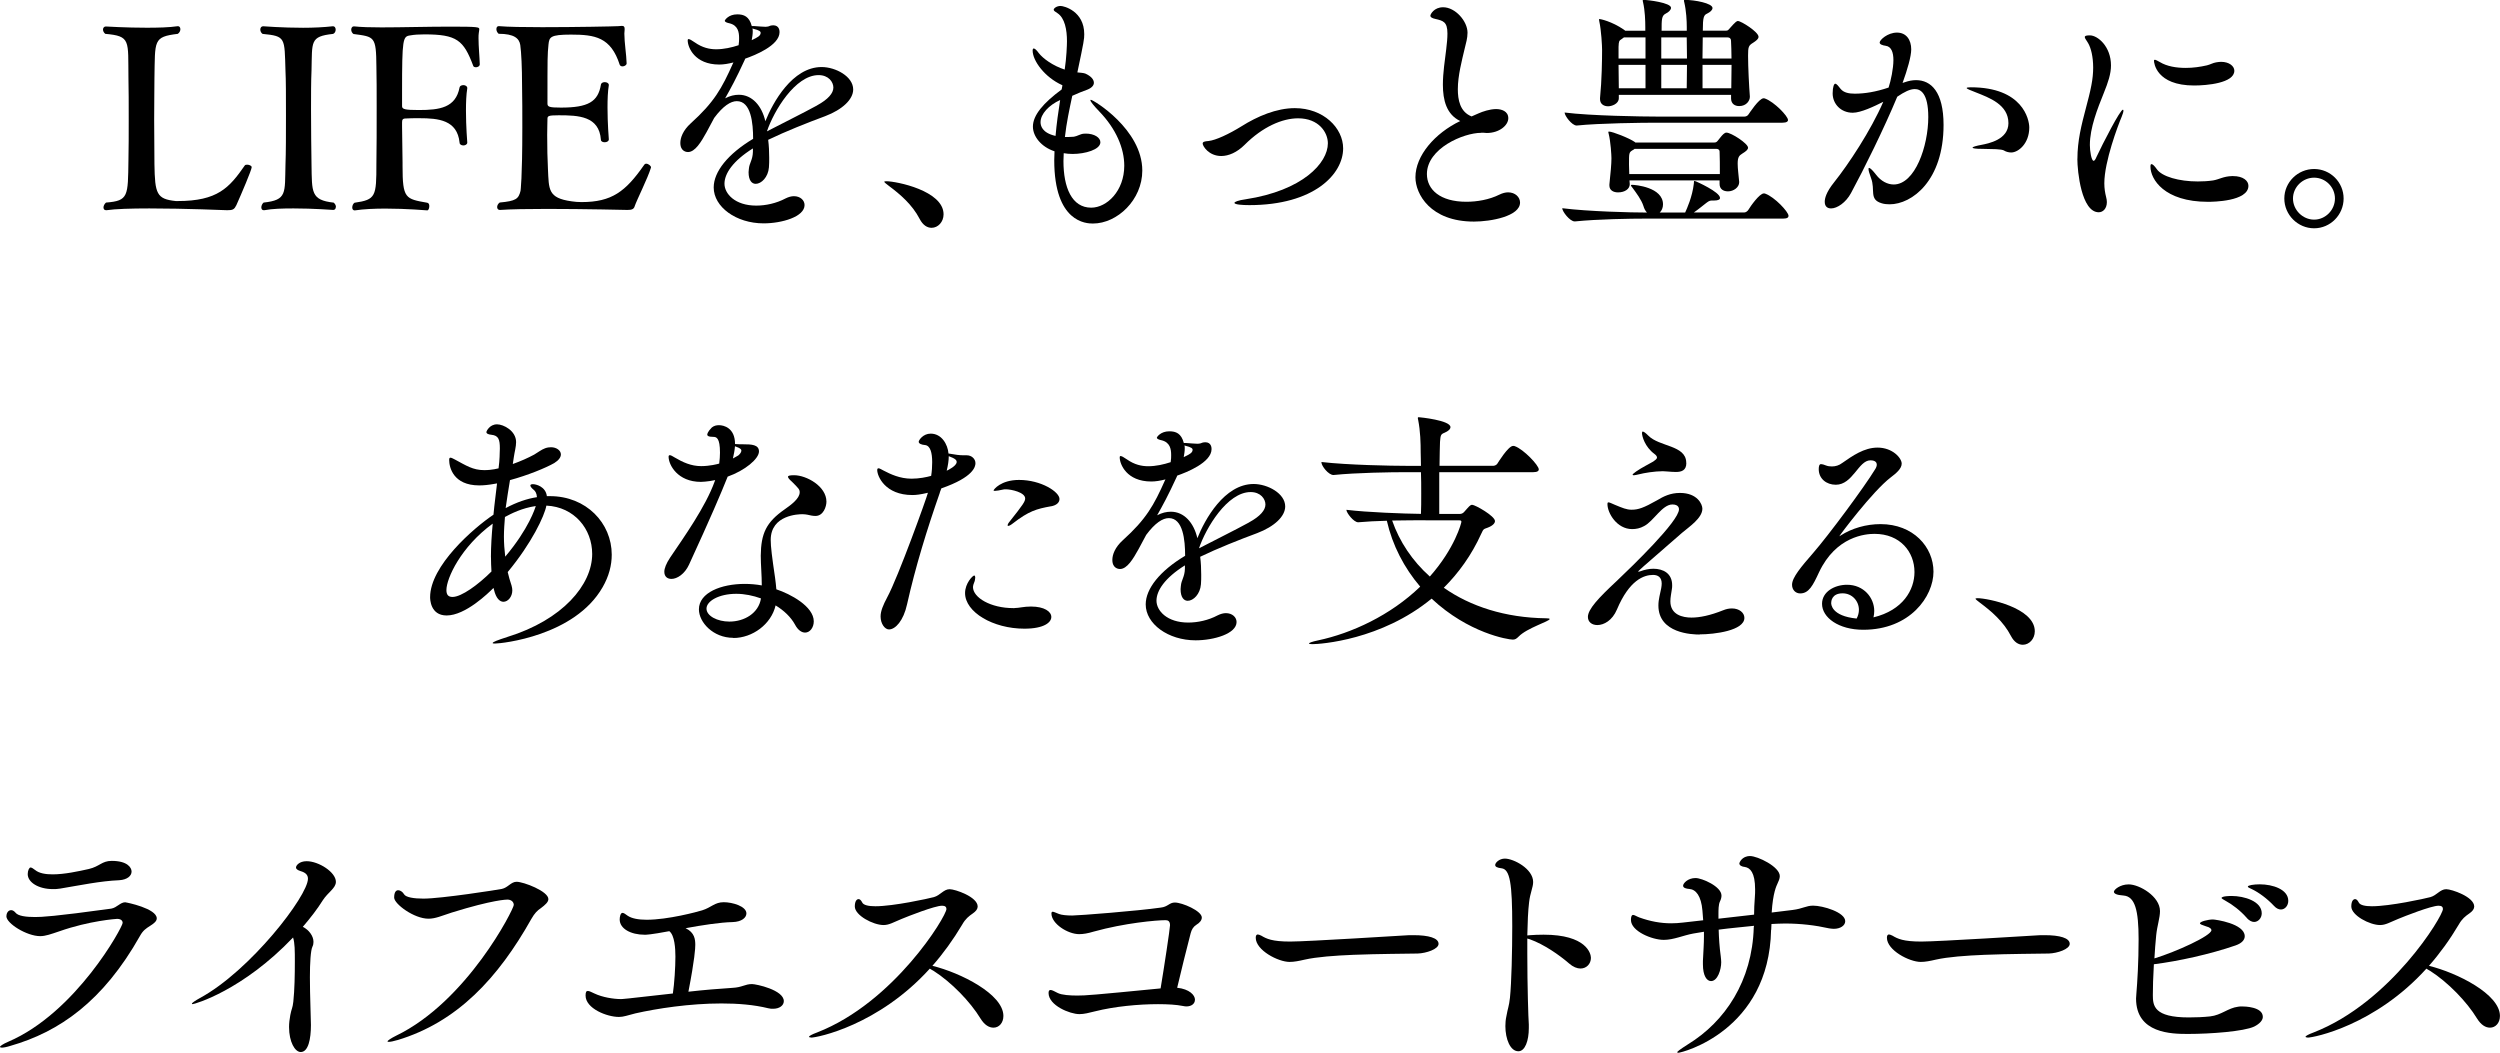 <?xml version="1.0" encoding="UTF-8"?>
<svg id="_レイヤー_2" data-name="レイヤー 2" xmlns="http://www.w3.org/2000/svg" width="461.68" height="194.42" viewBox="0 0 461.68 194.42">
  <g id="obj">
    <g>
      <path d="M43.59,37.97c-.33.75-.7.85-1.64.85-.05,0-7.8-.33-14.38-.33-3.34,0-6.3.09-7.9.33h-.09c-.33,0-.47-.24-.47-.52s.19-.66.47-.89c4.18-.33,4.04-1.17,4.14-7.85.05-2.11.05-4.84.05-7.57s0-5.5-.05-7.61c-.09-6.91.47-7.71-4.28-8.13-.28-.23-.42-.52-.42-.8s.19-.56.52-.56c0,0,3.76.23,7.57.23,2.07,0,4.14-.05,5.69-.28h.09c.24,0,.42.23.42.56,0,.28-.14.61-.47.85-4.61.56-4.18,1.22-4.32,8.18,0,1.79-.05,4.7-.05,7.71s.05,6.06.05,8.18c.09,5.45.38,6.44,3.95,6.81h.33c7.38,0,9.54-2.44,12.41-6.58.05-.09.23-.14.42-.14.38,0,.85.19.85.47,0,.47-1.88,4.89-2.87,7.1Z"/>
      <path d="M62.02,38.21c0,.33-.19.56-.47.56-.05,0-3.67-.28-7.33-.28-1.97,0-3.95.05-5.4.33h-.14c-.28,0-.42-.24-.42-.52s.14-.66.42-.89c4.37-.47,3.9-1.74,4.04-6.96.09-2.26.09-5.78.09-9.16s0-6.58-.09-8.22c-.19-6.11.09-6.39-4.23-6.81-.28-.19-.42-.52-.42-.8,0-.33.19-.61.52-.61,0,0,3.57.28,7.38.28,1.88,0,3.85-.09,5.5-.28h.05c.28,0,.47.28.47.61s-.14.66-.47.8c-4.32.47-3.85,1.41-3.99,6.72-.09,2.07-.09,4.65-.09,7.28,0,3.62.05,7.38.09,10.2.09,5.03-.14,6.49,4.09,6.96.28.23.42.52.42.8Z"/>
      <path d="M87.82,12.41c-.19,0-.38-.09-.42-.23-1.79-4.79-3.05-5.83-9.02-5.83-.99,0-1.88.05-2.63.19-1.36.19-1.5.56-1.5,10.39v2.68c0,.56.52.71,3.1.71,3.85,0,6.81-.42,7.52-4.18.05-.28.38-.42.71-.42s.71.19.71.52v.09c-.19,1.13-.24,2.63-.24,4.09,0,2.96.24,5.87.24,5.87v.05c0,.33-.38.52-.71.52-.38,0-.71-.19-.71-.52-.42-4.18-3.9-4.51-7.43-4.51-.94,0-1.83,0-2.49.05-.61,0-.7.24-.7.75v.71c0,1.88.09,4.93.09,6.67v.66c0,6.02.52,6.06,4.56,6.77.28.05.38.33.38.61,0,.38-.14.8-.38.8-.05,0-3.81-.33-7.75-.33-1.97,0-3.99.09-5.59.33h-.09c-.28,0-.42-.24-.42-.52,0-.33.14-.71.42-.89,3.95-.56,4.04-1.17,4.04-7.19.05-2.68.05-6.72.05-10.53,0-2.82,0-5.5-.05-7.47-.05-5.55-.33-5.45-4.23-5.97-.28-.19-.42-.52-.42-.8,0-.33.19-.61.47-.61h.05c1.27.14,3.05.19,5.08.19,3.76,0,8.51-.14,12.69-.14,5.17,0,5.36.09,5.36.47,0,.19-.05.38-.09.7-.05.28-.05.61-.05.99,0,1.5.19,3.38.23,4.79,0,.38-.42.56-.75.56Z"/>
      <path d="M117.19,38.16c-.19.47-.52.61-1.32.61,0,0-7.9-.19-14.85-.19-3.48,0-6.72.05-8.65.19h-.09c-.28,0-.47-.23-.47-.52s.14-.61.47-.85c3.01-.28,3.48-.66,3.85-2.16,0-.05.33-2.16.33-11.7,0-2.63,0-5.26-.05-7.8,0-3.24-.14-6.11-.33-7.43-.19-1.22-1.13-2.07-3.99-2.07-.28-.23-.42-.56-.42-.85,0-.33.14-.56.42-.56h.09c1.55.14,4.56.19,7.94.19,6.11,0,13.3-.14,14.05-.19.23,0,.47-.05.66-.05.33,0,.52.09.52.52v.19c0,.24-.05.47-.05.71,0,1.65.38,3.9.42,5.5,0,.33-.42.56-.75.56-.23,0-.42-.09-.52-.28-1.64-5.12-4.56-5.59-9.02-5.59-3.85,0-3.99.47-4.14,1.83-.19,2.02-.19,2.07-.19,10.9,0,.61.33.75,2.49.75,5.03,0,6.86-1.08,7.38-4.23.05-.33.38-.47.71-.47.38,0,.75.19.75.52v.05c-.19,1.13-.24,2.63-.24,4.09,0,2.96.24,5.87.24,5.87v.05c0,.33-.38.52-.75.52s-.71-.14-.71-.47c-.33-4.37-4.14-4.51-7.8-4.51-1.97,0-2.07.14-2.07.71,0,.61-.05,1.69-.05,2.91,0,2.16.05,4.79.14,6.3.19,3.76-.05,5.36,4.37,5.97.56.09,1.18.14,1.83.14,5.59,0,8.13-1.93,11.56-6.86.09-.14.24-.23.38-.23.42,0,.89.42.89.66v.05c-.61,2.02-2.58,5.87-3.05,7.24Z"/>
      <path d="M139.05,27.4c-3.76,2.35-5.26,4.7-5.26,6.53s1.93,4.04,5.87,4.04c1.74,0,3.71-.42,5.4-1.32.56-.28,1.08-.42,1.55-.42,1.18,0,1.97.75,1.97,1.64,0,2.16-4.18,3.38-7.57,3.38-5.08,0-9.21-3.05-9.21-6.63,0-2.91,2.63-6.2,7.28-8.98,0-2.91-.38-6.96-3.01-6.96-1.13,0-2.54.89-4.18,3.1l-1.41,2.63c-.99,1.79-2.11,3.67-3.43,3.67-.19,0-1.41-.05-1.41-1.69,0-.94.47-2.3,1.93-3.62,4.32-3.9,5.73-6.44,7.8-11.09l.09-.19-.05.05c-.94.24-1.79.38-2.58.38-4.56,0-5.83-3.2-5.83-4.46,0-.19.05-.24.14-.24.23,0,.56.19,1.17.61,1.41.99,2.73,1.27,3.95,1.27,1.41,0,2.87-.33,4.14-.75.09-.52.09-.99.09-1.32,0-1.08-.19-2.35-1.79-2.73-.42-.09-.85-.23-.85-.47,0-.14.7-1.18,2.3-1.18,1.22,0,2.21.38,2.68,2.16h.38c.89.05,1.6.14,2.16.14.23,0,.42-.05.61-.09.28-.14.56-.19.8-.19,1.18,0,1.18,1.08,1.18,1.27,0,2.49-4.7,4.32-6.34,4.89l-.09.23c-1.6,3.48-2.58,5.26-3.62,7.1.89-.47,1.74-.66,2.54-.66,2.44,0,4.23,2.02,4.89,4.89,1.36-3.43,4.98-10.01,10.39-10.01,2.58,0,5.83,1.74,5.83,4.14,0,1.83-1.97,3.71-5.17,4.93-3.29,1.22-7.33,2.82-10.53,4.37.14,1.08.19,2.21.19,3.34,0,.56,0,1.18-.05,1.74-.14,1.83-1.41,3.05-2.44,3.05-.71,0-1.32-.61-1.32-2.16,0-.14.05-.38.05-.56.09-1.17.71-1.64.75-3.2v-.66ZM138.96,5.26c.05.19.05.38.05.56,0,.52-.09,1.03-.19,1.6,1.08-.52,1.65-.8,1.65-1.36,0-.23-.19-.47-1.36-.75l-.14-.05ZM150.89,19.46c2.07-1.13,3.01-2.26,3.01-3.29s-.89-2.3-2.73-2.3c-4.32,0-8.27,6.63-9.54,10.39,2.87-1.5,6.53-3.29,9.26-4.79Z"/>
      <path d="M169.83,40.42c-1.36-2.63-3.62-4.56-5.64-6.06-.47-.38-.89-.66-.89-.8,0-.05.14-.09.38-.09,1.83,0,10.57,1.74,10.57,6.11,0,1.41-1.03,2.49-2.21,2.49-.8,0-1.6-.47-2.21-1.65Z"/>
      <path d="M200.48,24.67c1.64,0,2.73.75,2.73,1.6,0,1.36-2.82,2.16-5.12,2.16-.61,0-1.13-.05-1.65-.14,0,.47-.05.99-.05,1.46,0,4.89,1.55,8.6,5.12,8.6,2.91,0,6.11-3.1,6.11-7.75,0-3.2-1.5-6.81-4.65-10.06-.99-1.03-1.6-1.79-1.6-2.02,0-.05,0-.09.09-.09.42,0,9.49,5.45,9.49,13.07,0,5.4-4.61,9.78-9.12,9.78-1.18,0-7.14-.14-7.14-11.7,0-.52.05-1.08.05-1.64-2.44-.8-3.99-2.73-3.99-4.56,0-2.11,1.93-4.37,5.31-6.86l.14-.75-.05-.05c-3.24-1.46-5.45-4.51-5.45-6.39,0-.24.09-.38.19-.38.24,0,.56.33.94.85.8,1.03,2.63,2.35,4.79,3.05.33-2.11.42-4.56.42-5.22,0-2.11-.38-4.32-1.79-5.22-.38-.24-.66-.42-.66-.61,0-.28.56-.7,1.27-.7.61,0,4.37.94,4.37,5.22,0,.89-.05,1.27-1.27,7.05.47.05,1.18.09,1.5.23,1.03.47,1.55,1.08,1.55,1.69,0,.47-.38.94-1.22,1.27-.89.33-1.64.61-2.77,1.13-.52,2.44-1.08,5.03-1.36,7.61.52,0,1.08,0,1.65-.05.61-.09,1.22-.52,1.83-.56h.33ZM195.78,18.47c-2.07.94-3.62,2.58-3.62,4.09,0,.61.24,1.97,2.77,2.54.19-2.26.52-4.51.85-6.63Z"/>
      <path d="M230.7,37.88c-1.22,0-2.73-.09-2.73-.42,0-.19.7-.47,2.07-.66,10.48-1.6,15.18-6.67,15.18-10.34,0-1.97-1.64-4.61-5.5-4.61-2.91,0-6.53,1.55-9.87,4.89-1.41,1.41-2.96,2.07-4.32,2.07-2.3,0-3.43-1.83-3.43-2.3,0-.33.38-.42,1.08-.47,1.32-.14,3.76-1.27,6.11-2.73,2.91-1.83,6.44-3.34,9.82-3.34,5.31,0,8.93,3.67,8.93,7.43,0,4.75-5.36,10.48-17.34,10.48Z"/>
      <path d="M273.52,24.53c-3.24,0-10.01,2.87-10.01,7.61,0,2.87,2.44,5.12,7.28,5.12,1.97,0,4.23-.38,6.11-1.32.56-.28,1.13-.42,1.6-.42,1.32,0,2.21.89,2.21,1.88,0,2.54-5.4,3.52-8.51,3.52-8.08,0-10.81-5.12-10.81-8.18,0-3.99,3.57-8.13,8.27-10.39-2.54-1.22-3.2-3.85-3.2-6.72,0-2.21.38-4.56.61-6.49.14-1.13.23-2.11.23-2.96,0-2.16-.8-2.35-2.21-2.68-.66-.14-.94-.33-.94-.61,0-.24.66-1.55,2.35-1.55,2.26,0,4.51,2.58,4.51,4.7,0,.99-.28,1.93-.52,2.91-.52,2.21-1.27,5.03-1.27,7.52,0,1.93.38,4.18,2.54,5.03.94-.38,1.55-.75,2.73-1.08.52-.14,1.18-.28,1.79-.28.99,0,2.26.38,2.26,1.69s-1.65,2.73-3.99,2.73c-.19,0-.42-.05-.61-.05h-.42Z"/>
      <path d="M330.29,39.85c0,.28-.19.52-.99.52h-25.43c-2.63,0-8.79.09-13.02.52h-.05c-.89,0-2.3-1.83-2.3-2.44,4.84.61,12.78.8,15.51.8h.14c-.28-.28-.52-.71-.66-1.22-.38-1.17-1.32-2.4-1.97-3.29-.23-.28-.33-.42-.33-.52,0-.05.05-.09.19-.09.56,0,5.73.42,5.73,3.62,0,.61-.24,1.17-.61,1.5h4.7c.33-.71,1.32-2.91,1.6-5.31.05-.38,0-.52.09-.52s.19.05.33.09c0,0,4.42,1.93,4.42,3.05,0,.28-.33.47-1.08.47h-.47c-.42,0-.7.23-1.13.56-.38.28-1.32,1.08-2.16,1.65h9.31c.28,0,.61-.24.75-.47.42-.7,2.07-3.05,2.87-3.05.09,0,.19,0,.28.05,1.69.61,4.28,3.34,4.28,4.09ZM330.2,22.14c0,.28-.24.52-1.03.52h-23.26c-2.58,0-10.53.09-14.71.52h-.05c-.85,0-2.21-1.79-2.21-2.4,4.79.61,14.48.75,17.15.75h16.07c.33,0,.61-.19.75-.42.14-.19,1.93-2.96,2.77-2.96.09,0,.19,0,.28.05,1.69.61,4.23,3.24,4.23,3.95ZM324.75,6.81c0,.38-.42.71-.99,1.08-.85.52-.94.75-.94,2.4,0,2.11.19,5.78.33,7.52v.09c0,.66-.61,1.69-1.97,1.69-.8,0-1.5-.42-1.5-1.41v-.66h-20.73v.61c0,1.08-1.36,1.5-1.97,1.5-.8,0-1.5-.42-1.5-1.32v-.19c.33-3.29.38-7.14.38-8.93,0-.66-.14-3.57-.52-5.26,0-.14-.05-.19-.05-.28s.05-.14.09-.14c.14,0,2.26.42,4.51,1.97l.24.19h3.71v-.66c0-1.13-.05-3.01-.42-4.61-.05-.14-.05-.23-.05-.33s.05-.09.14-.09c.8,0,5.08.52,5.08,1.46,0,.38-.42.8-.99,1.08-.75.38-.75,1.08-.75,3.15h4.65v-.66c0-1.13-.09-3.01-.47-4.61-.05-.14-.05-.23-.05-.28,0-.14.05-.14.19-.14,1.74,0,5.08.61,5.08,1.5,0,.38-.42.75-.99,1.03-.61.28-.8.61-.8,3.15h4.28c.24,0,.38-.05.56-.28,1.27-1.46,1.46-1.5,1.64-1.5.61,0,3.81,2.02,3.81,2.91ZM322.82,27.26c0,.38-.42.71-1.03,1.08-.61.38-.89.66-.89,1.88,0,.99.19,2.21.28,3.38v.05c0,.94-1.03,1.69-2.07,1.69-.85,0-1.55-.42-1.55-1.36v-.66h-16.64c0,.24.05.47.05.66v.05c0,.85-.89,1.5-2.16,1.5-.85,0-1.6-.38-1.6-1.27v-.19c.23-2.16.38-3.81.38-4.84,0-.56-.14-3.05-.52-4.56-.05-.14-.05-.19-.05-.28s.05-.09.14-.09c.61,0,3.67,1.18,4.75,1.93l.09.09h14.57c.23,0,.42-.05.61-.28.33-.38.75-.99,1.08-1.27.19-.14.33-.28.56-.28.89,0,3.99,2.02,3.99,2.77ZM303.88,6.91h-3.99l-.38.28c-.52.33-.56.38-.61,1.46v2.16h4.98v-3.9ZM303.88,11.98h-4.98c0,1.41.05,3.01.05,4.32h4.93v-4.32ZM317.56,28.01c0-.38-.28-.52-.61-.52h-15.09c-.09.09-.24.19-.42.28-.61.38-.61.52-.61,2.58,0,.56.05,1.18.05,1.79h16.73c0-1.5,0-3.01-.05-4.14ZM311.49,6.91h-4.7v3.9h4.75c0-1.36-.05-2.73-.05-3.9ZM306.79,11.98v4.32h4.7c0-1.13.05-2.68.05-4.32h-4.75ZM319.67,7.52c0-.38-.24-.61-.61-.61h-4.61c0,1.17-.05,2.58-.05,3.9h5.36c0-1.22-.05-2.4-.09-3.29ZM314.41,11.98v4.32h5.31c0-1.36.05-2.87.05-4.32h-5.36Z"/>
      <path d="M351.77,15.18c.7-.24,1.36-.38,2.07-.38,2.77,0,5.08,2.16,5.08,8.27,0,10.29-5.83,14.66-9.96,14.66-.52,0-1.03-.05-1.46-.19-2.4-.71-1.13-2.44-1.97-4.65-.33-.89-.47-1.41-.47-1.69,0-.14.05-.19.09-.19.24,0,.7.47,1.32,1.27.89,1.17,2.11,1.79,3.24,1.79,3.95,0,6.39-7.1,6.39-12.45,0-4.46-1.46-5.17-2.49-5.17-.89,0-1.93.52-3.24,1.41-2.4,5.78-6.2,13.49-8.55,17.81-.94,1.74-2.54,2.82-3.67,2.82-.7,0-1.17-.38-1.17-1.22,0-.61.23-1.74,1.74-3.62,2.63-3.29,6.77-9.54,9.07-14.85-1.69.85-4.14,2.02-5.64,2.02-2.21,0-3.71-1.65-3.71-3.57,0-1.27.28-1.79.47-1.79.28,0,.61.47,1.03.99.56.66,1.5.85,2.58.85,1.83,0,3.9-.33,6.25-1.13.42-1.27.89-3.52.89-5.08,0-1.41-.38-2.49-1.41-2.63-.66-.09-1.13-.28-1.13-.61,0-.47,1.46-1.83,3.2-1.83s2.63,1.36,2.63,3.1c0,1.32-.75,3.85-1.55,6.06l-.05.14.42-.14ZM370.15,27.82c-.56-.33-2.21-.28-4.04-.33-1.32,0-1.83-.09-1.83-.23s.66-.33,1.69-.52c1.18-.23,4.93-.94,4.93-3.99,0-3.43-3.52-4.7-6.02-5.69-.99-.38-1.69-.66-1.69-.8,0-.09.24-.14.75-.14,9.59,0,10.81,5.92,10.81,7.43,0,2.96-2.02,4.61-3.34,4.61-.47,0-.94-.14-1.27-.33Z"/>
      <path d="M383.64,29.33c0-1.65.19-3.24.47-4.75.61-3.2,1.6-6.11,2.11-8.84.23-1.18.33-2.26.33-3.24,0-2.07-.42-3.62-.89-4.46-.28-.52-.66-.94-.66-1.18s.24-.33.94-.33c1.46,0,3.9,2.07,3.9,5.55,0,1.55-.52,3.1-1.32,5.08-1.17,2.91-2.58,6.44-2.58,9.63,0,1.08.28,2.91.7,2.91.14,0,.33-.23.52-.71,1.17-2.49,4.37-8.74,4.89-8.74.05,0,.09.09.09.19,0,.19-.09.56-.33,1.13-.66,1.55-3.2,8.27-3.2,12.27,0,.99.14,1.79.33,2.54.09.33.14.66.14.94,0,1.18-.7,1.88-1.5,1.88-3.2,0-3.95-7.57-3.95-9.87ZM412.4,32.52c1.83,0,2.82.85,2.82,1.79,0,2.91-6.63,2.96-7.47,2.96-8.08,0-10.62-4.18-10.62-6.49,0-.33.05-.47.19-.47.23,0,.56.33.99.94.94,1.36,4.09,2.26,7.57,2.26.94,0,1.88-.05,2.82-.19,1.13-.19,1.88-.75,3.48-.8h.23ZM405.21,15.79c-7.05,0-7.43-4.23-7.43-4.56,0-.14.05-.19.19-.19s.47.19.89.42c1.32.8,3.05,1.08,4.79,1.08,1.36,0,2.68-.19,3.9-.47.61-.14,1.13-.47,1.74-.56.33-.05.61-.09.89-.09,1.5,0,2.44.8,2.44,1.64,0,2.3-5.12,2.73-7.43,2.73Z"/>
      <path d="M421.85,36.66c0-3.01,2.49-5.45,5.5-5.45s5.45,2.44,5.45,5.45-2.44,5.5-5.45,5.5-5.5-2.49-5.5-5.5ZM431.2,36.66c0-2.11-1.74-3.85-3.85-3.85s-3.9,1.74-3.9,3.85,1.79,3.9,3.9,3.9,3.85-1.79,3.85-3.9Z"/>
      <path d="M91.13,108.58c-.94.94-5.17,5.08-8.65,5.08-3.05,0-3.05-3.1-3.05-3.38,0-5.78,7.99-12.74,11.7-15.23.19-2.07.47-4.04.66-5.78l-.52.09c-1.03.19-1.97.28-2.77.28-4.79,0-5.55-3.34-5.55-4.7,0-.33.09-.42.24-.42.19,0,.52.19.8.33,2.11,1.13,3.34,1.97,5.45,1.97,1.46,0,2.58-.33,2.63-.33.09-.85.19-1.55.19-2.11,0-.61.05-1.08.05-1.55,0-1.65-.23-2.4-1.55-2.54-.52-.05-.94-.19-.94-.52,0-.09.56-1.41,1.97-1.41,1.18,0,3.52,1.18,3.52,3.29,0,.85-.28,1.79-.42,2.77l-.19,1.27c1.46-.52,2.82-1.13,3.95-1.74.66-.38,1.36-.94,2.02-1.17.38-.14.75-.19,1.08-.19,1.03,0,1.83.61,1.83,1.32,0,.52-.38,1.08-1.22,1.6-1.55.89-4.89,2.26-8.18,3.15-.28,1.69-.56,3.43-.8,5.17,2.02-1.08,3.95-1.74,5.78-2.02-.05-.75-.33-1.13-.56-1.32-.47-.38-.66-.66-.66-.85,0-.14.19-.23.47-.23.56,0,2.35.42,2.58,2.21h.56c6.72,0,11.42,4.98,11.42,10.81,0,1.97-.52,3.99-1.69,6.02-5.17,9.02-18.66,10.39-19.83,10.39-.28,0-.47,0-.47-.09,0-.19.85-.52,2.73-1.13,10.2-3.15,15.65-9.63,15.65-15.32,0-4.61-3.29-8.69-8.46-8.93-.33,1.88-2.73,6.96-7.14,12.27.19.8.42,1.65.71,2.49.09.33.14.61.14.89,0,1.18-.8,2.11-1.64,2.11-.66,0-1.36-.61-1.74-2.21l-.09-.33ZM90.66,102.9c0-2.02.14-4.14.33-6.2-5.87,4.28-8.55,10.1-8.55,12.27,0,.85.33,1.27,1.13,1.27,1.64,0,4.75-2.26,7.19-4.7-.05-.85-.09-1.74-.09-2.63ZM93.25,95.47c-.09,1.18-.19,2.4-.19,3.62s.09,2.44.24,3.71c4.37-5.17,5.55-9.02,5.64-9.35-2.58.38-4.56,1.41-5.69,2.02Z"/>
      <path d="M132.07,88.66c-.66.14-1.27.23-1.83.28-.28,0-.52.05-.8.05-4.32,0-5.97-3.15-5.97-4.65,0-.19.09-.28.23-.28.24,0,.56.24.89.42,1.5.89,3.05,1.6,4.89,1.6,1.6,0,3.05-.38,3.34-.47.09-.71.14-1.41.14-2.02,0-2.73-.66-2.91-1.22-2.91-.99,0-1.13-.24-1.13-.42,0-.09.05-.52.85-1.32.42-.33.85-.42,1.32-.42.85,0,2.96.47,2.96,3.48.52.05,1.08.05,1.55.05,1.46,0,2.87.05,2.87,1.32,0,1.36-2.58,3.52-5.78,4.65-1.32,3.29-3.1,7.47-7.14,16.26-.8,1.74-2.21,2.63-3.24,2.63-.75,0-1.32-.42-1.32-1.32,0-.61.33-1.5,1.08-2.63,2.54-3.76,6.53-9.35,8.22-14.05l.09-.23ZM135.41,117.79c-3.71,0-6.34-2.87-6.34-5.26,0-3.1,4.14-4.7,8.46-4.7,1.03,0,2.11.09,3.15.28,0-1.88-.19-3.85-.19-5.5.05-4.09.99-6.16,4.42-8.55,1.27-.89,2.77-2.02,2.77-3.15,0-.52-.19-.71-1.41-1.93-.47-.42-.75-.71-.75-.94,0-.19.33-.28,1.13-.28,2.26,0,5.97,2.02,5.97,4.89,0,.89-.56,2.63-2.02,2.63-.47,0-.94-.09-1.5-.23-.28-.05-.56-.09-.94-.09-.61,0-5.83.09-5.83,4.75,0,1.27.24,3.15.8,6.96.09.7.19,1.46.24,2.16,2.58.85,6.91,3.15,6.91,5.92,0,1.13-.7,2.07-1.6,2.07-.61,0-1.32-.42-1.88-1.5-.75-1.36-2.02-2.58-3.57-3.52-.8,3.48-4.28,6.02-7.8,6.02ZM135.97,109.66c-3.24,0-5.5,1.36-5.5,2.73s2.02,2.4,4.23,2.4c2.77,0,5.4-1.55,5.83-4.28-1.46-.52-3.01-.85-4.56-.85ZM136.35,84.1c.28-.24.56-.56.56-.89,0-.14-.05-.42-1.18-.8-.05.7-.19,1.41-.38,2.26l.99-.56Z"/>
      <path d="M173.57,90.96c-2.4,6.86-4.51,13.72-6.06,20.63-.66,3.05-2.16,4.65-3.34,4.65-.75,0-1.55-1.03-1.55-2.4,0-.99.47-2.11,1.22-3.52,2.02-3.71,7.33-18.47,7.52-19.32-1.41.33-2.16.42-2.87.42-5.03,0-6.49-3.48-6.49-4.61,0-.23.09-.33.23-.33.24,0,.56.24.94.42,1.27.66,3.01,1.5,5.17,1.5,1.41,0,2.77-.28,3.62-.52.14-.85.19-1.74.19-2.54,0-1.69-.33-3.05-1.32-3.15-.61-.05-1.17-.24-1.17-.61,0-.28.8-1.5,2.21-1.5,2.02,0,3.15,1.97,3.29,3.67,1.32.23,2.02.33,2.82.33h.56c.89,0,1.6.66,1.6,1.46,0,.61-.33,2.58-6.3,4.65l-.28.75ZM174.84,86.92c.24-.09,1.83-.89,1.83-1.6,0-.33-.19-.61-1.46-1.08,0,.8-.14,1.69-.38,2.68ZM187.34,112.29c.85,0,1.69-.28,3.05-.28,2.49,0,3.76.94,3.76,1.93s-1.32,2.16-4.98,2.16c-5.78,0-10.95-3.05-10.95-6.58,0-1.79,1.41-3.24,1.69-3.24.14,0,.19.19.19.38,0,.28-.09.7-.23.99-.09.23-.19.52-.19.75,0,1.97,3.29,3.9,7.43,3.9h.24ZM194.06,93.5c-2.63.47-4.09.89-7,3.15-.42.33-.7.47-.89.47-.05,0-.09-.05-.09-.09,0-.14.09-.38.33-.66,2.54-3.2,2.91-3.76,2.91-4.32,0-1.13-2.58-1.69-3.57-1.69-.19,0-.38,0-.52.05-.66.14-1.18.24-1.46.24-.19,0-.28,0-.28-.09,0-.14,1.32-1.93,4.7-1.93,4.09,0,7.47,2.21,7.47,3.52,0,.66-.56,1.18-1.6,1.36Z"/>
      <path d="M218.83,104.4c-3.76,2.35-5.26,4.7-5.26,6.53s1.93,4.04,5.87,4.04c1.74,0,3.71-.42,5.4-1.32.56-.28,1.08-.42,1.55-.42,1.17,0,1.97.75,1.97,1.64,0,2.16-4.18,3.38-7.57,3.38-5.08,0-9.21-3.05-9.21-6.63,0-2.91,2.63-6.2,7.28-8.98,0-2.91-.38-6.96-3.01-6.96-1.13,0-2.54.89-4.18,3.1l-1.41,2.63c-.99,1.79-2.11,3.67-3.43,3.67-.19,0-1.41-.05-1.41-1.69,0-.94.47-2.3,1.93-3.62,4.32-3.9,5.73-6.44,7.8-11.09l.09-.19-.05.05c-.94.24-1.79.38-2.58.38-4.56,0-5.83-3.2-5.83-4.46,0-.19.05-.24.14-.24.24,0,.56.19,1.18.61,1.41.99,2.73,1.27,3.95,1.27,1.41,0,2.87-.33,4.14-.75.09-.52.09-.99.09-1.32,0-1.08-.19-2.35-1.79-2.73-.42-.09-.85-.23-.85-.47,0-.14.71-1.18,2.3-1.18,1.22,0,2.21.38,2.68,2.16h.38c.89.05,1.6.14,2.16.14.24,0,.42-.05.61-.09.28-.14.56-.19.8-.19,1.17,0,1.17,1.08,1.17,1.27,0,2.49-4.7,4.32-6.34,4.89l-.09.23c-1.6,3.48-2.58,5.26-3.62,7.1.89-.47,1.74-.66,2.54-.66,2.44,0,4.23,2.02,4.89,4.89,1.36-3.43,4.98-10.01,10.39-10.01,2.58,0,5.83,1.74,5.83,4.14,0,1.83-1.97,3.71-5.17,4.93-3.29,1.22-7.33,2.82-10.53,4.37.14,1.08.19,2.21.19,3.34,0,.56,0,1.18-.05,1.74-.14,1.83-1.41,3.05-2.44,3.05-.7,0-1.32-.61-1.32-2.16,0-.14.05-.38.05-.56.09-1.17.7-1.64.75-3.2v-.66ZM218.74,82.26c.05.19.05.38.05.56,0,.52-.09,1.03-.19,1.6,1.08-.52,1.64-.8,1.64-1.36,0-.23-.19-.47-1.36-.75l-.14-.05ZM230.68,96.46c2.07-1.13,3.01-2.26,3.01-3.29s-.89-2.3-2.73-2.3c-4.32,0-8.27,6.63-9.54,10.39,2.87-1.5,6.53-3.29,9.26-4.79Z"/>
      <path d="M265.79,87.2v7.71h3.76c.33,0,.56-.09.8-.33.33-.33.94-1.13,1.22-1.27.09-.05.19-.09.28-.09.56,0,4.23,2.07,4.23,3.01,0,.38-.38.85-1.36,1.22-.75.28-.75.19-1.18,1.13-1.79,3.95-4.18,7.24-6.91,9.96,4.89,3.43,11.33,5.55,18.89,5.64.47,0,.66.05.66.14,0,.42-4.18,1.64-5.73,3.24-.42.42-.66.56-1.08.56-.85,0-8.18-1.18-14.99-7.57-9.31,7.66-20.54,8.41-22.04,8.41-.42,0-.61-.05-.61-.14s.56-.33,1.69-.56c6.2-1.32,13.35-4.61,18.85-9.92-2.96-3.48-5.12-7.61-6.16-12.17-1.88.05-3.76.14-5.26.28h-.05c-.8,0-2.16-1.74-2.16-2.3,3.9.47,10.53.71,13.77.75.05-1.08.05-2.35.05-3.71s0-2.77-.05-3.99h-2.87c-2.58,0-9.07.09-13.25.52h-.05c-.89,0-2.21-1.65-2.21-2.35v-.05c4.79.56,13.02.71,15.7.71h2.68c0-1.03-.05-1.93-.05-2.49,0-1.69-.05-3.9-.47-6.02-.05-.14-.05-.24-.05-.33,0-.14.05-.14.19-.14s5.83.56,5.83,1.83c0,.38-.42.75-1.08,1.03-.7.28-.75.42-.85,1.69-.05.8-.05,2.49-.09,4.42h9.96c.19,0,.56-.14.71-.38.09-.14,2.02-3.29,2.91-3.29.14,0,.24,0,.33.05,1.6.56,4.42,3.52,4.42,4.28,0,.28-.24.52-1.03.52h-17.34ZM263.25,96.08c-1.32,0-3.67,0-6.16.05,1.36,3.9,3.71,7.43,6.96,10.34,4.7-5.31,5.83-9.96,5.83-10.1,0-.19-.09-.28-.42-.28h-6.2Z"/>
      <path d="M313.87,117.18c-1.32,0-7.61-.19-7.61-5.36,0-1.17.33-2.16.52-3.2.05-.33.09-.56.09-.85,0-1.18-.71-1.6-1.6-1.6-1.69,0-4.37.94-6.67,6.39-.85,2.02-2.4,2.87-3.62,2.87-.99,0-1.74-.56-1.74-1.5,0-1.41,1.93-3.48,5.31-6.63,2.77-2.63,11.51-11.04,11.51-13.25,0-.19-.05-.89-1.22-.89-1.88,0-3.48,3.1-5.22,3.99-.75.42-1.5.56-2.21.56-2.82,0-4.56-2.96-4.56-4.61,0-.24.05-.33.19-.33.19,0,.56.19,1.22.47,1.36.56,2.11.89,3.05.89,1.22,0,2.21-.33,4.7-1.74,1.18-.71,2.44-1.36,4.23-1.36,3.24,0,4.14,2.11,4.14,2.91,0,1.74-2.44,3.34-3.76,4.46-8.04,6.96-8.08,7.05-8.08,7.14t.05.05s.14-.05.33-.09c.75-.28,1.6-.47,2.4-.47,1.83,0,3.48.85,3.48,3.05,0,.24,0,.47-.05.7-.09.71-.28,1.5-.28,2.26,0,2.49,2.26,3.01,3.9,3.01,1.5,0,3.43-.38,5.87-1.36.56-.23,1.08-.33,1.6-.33,1.36,0,2.3.8,2.3,1.74,0,2.35-5.5,3.05-8.27,3.05ZM311.42,85.51c0,1.36-.89,1.65-1.93,1.65-.52,0-1.08-.05-1.6-.09-.24,0-.52-.05-.8-.05-1.55,0-3.48.33-4.37.56-.42.09-.8.19-.99.19-.14,0-.24-.05-.24-.09,0-.09.19-.28.66-.61.99-.7,2.54-1.46,3.15-1.83.33-.24.7-.47.7-.75,0-.19-.14-.42-.47-.66-1.79-1.32-2.3-3.29-2.3-3.85,0-.19.05-.28.14-.28.19,0,.52.24,1.03.75,2.02,2.07,6.91,1.74,7,4.93v.14Z"/>
      <path d="M339.67,99.04s.09-.05.23-.14c2.11-1.36,4.75-2.11,7.38-2.11,6.06,0,9.78,4.23,9.78,8.79s-4.32,10.72-12.97,10.72c-4.56,0-7.61-2.26-7.61-4.79,0-2.26,2.35-3.52,4.61-3.52,3.1,0,5.03,2.4,5.03,4.84,0,.38-.05.8-.14,1.18,5.45-1.32,7.57-5.08,7.57-8.37,0-3.71-2.63-7.05-7.38-7.05-1.64,0-7.1.42-10.25,7.1-1.13,2.44-1.88,3.9-3.48,3.9-.85,0-1.5-.66-1.5-1.6,0-1.36,1.74-3.38,3.9-5.87,2.82-3.24,9.45-12.17,11.42-15.42.23-.33.33-.66.33-.89,0-.33-.19-.8-1.18-.8-2.21,0-3.24,4.51-6.39,4.51-1.74,0-3.15-1.13-3.15-2.87,0-.52.09-.94.42-.94.23,0,.52.09.89.24s.75.19,1.13.19c.66,0,1.32-.19,1.93-.66,1.83-1.27,3.99-2.82,6.49-2.82,2.77,0,4.46,1.93,4.46,2.96,0,.94-1.03,1.79-2.02,2.54-3.38,2.58-9.49,10.76-9.49,10.86v.05ZM343.29,112.62c0-1.64-1.27-3.05-3.01-3.05-2.07,0-2.11,1.55-2.11,1.79,0,.19,0,2.4,4.7,2.87.28-.52.42-1.08.42-1.6Z"/>
      <path d="M371.35,117.42c-1.36-2.63-3.62-4.56-5.64-6.06-.47-.38-.89-.66-.89-.8,0-.05.14-.09.38-.09,1.83,0,10.57,1.74,10.57,6.11,0,1.41-1.03,2.49-2.21,2.49-.8,0-1.6-.47-2.21-1.65Z"/>
      <path d="M23.17,166.64c.19,0,5.78,1.13,5.78,2.96,0,.52-.52.94-1.27,1.41-.66.42-1.27.8-1.83,1.83-6.81,12.08-14.9,17.72-23.92,20.3-.75.24-1.32.33-1.6.33-.19,0-.33-.05-.33-.14,0-.14.52-.52,1.5-.94,12.55-5.36,21.15-21.2,21.15-21.95,0-.47-.38-.75-1.03-.75-.09,0-5.08.33-10.67,2.3-1.55.52-2.54.89-3.52.89-2.49,0-6.25-2.35-6.25-3.67,0-.42.23-1.13.89-1.13.28,0,.56.19.8.47.47.61,1.93.8,3.62.8,1.18,0,3.43-.09,14.05-1.55,1.08-.19,1.65-1.18,2.63-1.18ZM11.09,164.1c-.47.09-.94.09-1.36.09-2.58,0-4.61-1.22-4.61-2.77,0-.66.28-1.22.52-1.22s.52.23.85.47c.75.61,1.93.8,3.24.8,2.16,0,4.75-.56,6.67-.99,2.02-.47,2.4-1.5,4.23-1.5,2.87,0,3.67,1.22,3.67,1.97,0,.8-.8,1.5-2.26,1.6-3.48.14-7.28.94-10.95,1.55Z"/>
      <path d="M35.58,185.44c-.09,0-.14-.05-.14-.09,0-.14.61-.56,1.46-1.03,9.31-5.03,19.97-18.89,19.97-22.04,0-.66-.38-1.13-1.36-1.41-.61-.19-.85-.42-.85-.66,0-.38.61-1.17,1.97-1.17,2.21,0,5.4,2.02,5.4,3.81,0,1.17-1.46,1.93-2.4,3.38-1.03,1.65-2.3,3.29-3.71,4.93,1.13.56,1.97,1.69,1.97,2.77,0,.33-.05.61-.19.89-.33.66-.47,3.01-.47,5.64,0,3.48.19,7.43.19,8.84,0,2.54-.47,4.98-1.88,4.98-1.08,0-2.16-1.88-2.16-4.61,0-.71.09-1.46.23-2.21.23-1.22.42-1.22.56-2.49.23-2.16.28-4.98.28-7.33,0-2.11,0-3.48-.33-4.51-9.31,9.78-18.19,12.31-18.56,12.31Z"/>
      <path d="M73.41,192.07c-.8.24-1.32.33-1.6.33-.14,0-.24,0-.24-.09,0-.14.61-.56,1.55-1.03,13.16-6.34,21.76-23.4,21.76-24.16,0-.56-.47-.99-1.18-.99-.09,0-2.58,0-10.29,2.4-1.88.61-3.01,1.13-4.28,1.13-2.68,0-6.34-2.73-6.34-3.9,0-.99.33-1.36.75-1.36.38,0,.85.33,1.08.75.33.56,1.79.8,3.57.8,3.34,0,13.77-1.64,14.48-1.79,1.13-.23,1.69-1.32,2.73-1.32,1.27,0,5.87,1.74,5.87,3.2,0,.56-.61,1.08-1.36,1.65-.7.47-1.17.94-1.79,2.02-6.11,10.86-13.63,19.03-24.72,22.37Z"/>
      <path d="M128.4,174.49c0,.61-.09,2.58-1.27,8.65,2.91-.33,5.78-.56,8.13-.71,1.83-.09,2.3-.7,3.62-.7.75,0,5.87,1.08,5.87,3.15,0,.8-.8,1.41-1.97,1.41-.28,0-.56,0-.89-.09-2.68-.66-5.64-.89-8.65-.89-5.92,0-11.94.94-15.89,1.83-1.55.38-2.16.66-3.05.66-2.21,0-6.16-1.55-6.16-3.95,0-.66.14-.85.42-.85s.71.24,1.22.47c1.46.7,3.52,1.03,4.89,1.03.23,0,.61,0,9.59-1.03.28-1.88.47-4.84.47-6.81,0-1.5-.14-3.95-1.13-4.7-3.48.66-4.32.66-4.51.66-2.63,0-4.65-1.13-4.65-2.82,0-.47.14-1.22.52-1.22.24,0,.56.24.94.52.75.52,2.02.75,3.52.75,3.95,0,9.35-1.46,10.25-1.74,1.69-.52,2.3-1.5,3.99-1.5,1.6,0,4.18.75,4.18,2.07,0,.8-.89,1.55-2.54,1.6-2.3.05-5.59.56-8.69,1.13,1.69.8,1.79,2.11,1.79,3.1Z"/>
      <path d="M149.79,191.6c-.24,0-.38-.05-.38-.14,0-.14.47-.42,1.5-.8,14.24-5.55,23.87-21.48,23.87-22.79,0-.38-.24-.61-.8-.61-1.36,0-6.34,1.97-7.47,2.44-1.5.61-2.3,1.13-3.34,1.13-1.93,0-5.31-1.79-5.31-3.43,0-.94.33-1.36.7-1.36.24,0,.47.23.66.61.23.52,1.22.71,2.44.71,3.34,0,9.78-1.41,10.81-1.69,1.18-.33,1.79-1.46,2.91-1.46.99,0,5.17,1.41,5.17,3.2,0,.42-.28.85-.89,1.27-.75.52-1.36.99-1.97,2.07-1.65,2.77-3.48,5.31-5.5,7.61,5.17,1.27,13.11,5.22,13.11,9.26,0,1.27-.8,2.16-1.83,2.16-.8,0-1.65-.47-2.4-1.69-1.88-3.1-5.4-6.72-8.65-8.79-.23-.14-.52-.28-.71-.42-9.49,10.48-20.77,12.74-21.95,12.74Z"/>
      <path d="M220.67,184.64c0,.66-.56,1.22-1.6,1.22-.19,0-.42-.05-.66-.09-1.13-.23-2.73-.33-4.56-.33-3.57,0-8.04.42-11.61,1.32-1.13.28-2.02.52-2.91.52-1.74,0-5.69-1.6-5.69-3.9,0-.42.14-.56.38-.56.28,0,.75.28,1.32.56.75.38,2.3.47,3.62.47,1.5,0,2.82-.09,15.37-1.32.61-3.62,1.74-11.09,1.74-11.66,0-.71-.33-.94-.8-.94-1.74,0-7.57.52-13.3,2.11-1.08.33-1.93.47-2.68.47-2.11,0-5.12-1.93-5.12-3.81,0-.23.09-.33.23-.33.24,0,.66.24,1.18.42.47.19,1.46.28,2.44.28,1.18,0,12.08-.85,16.31-1.46,1.36-.14,1.6-.94,2.63-.94,1.36,0,4.98,1.55,4.98,2.77,0,.47-.33.94-1.03,1.36-.52.33-.85.85-1.03,1.55-.75,2.82-1.79,7.14-2.49,10.06,2.26.24,3.29,1.36,3.29,2.21Z"/>
      <path d="M261.79,176.09c-2.26.05-7.1.05-11.89.24-3.38.14-6.72.38-8.98.89-1.03.24-1.93.42-2.77.42-2.11,0-6.25-2.16-6.25-4.46,0-.42.14-.61.38-.61.14,0,.38.09.66.23.94.56,1.97,1.08,5.31,1.08,3.15,0,21.01-1.13,21.15-1.13.47-.05,1.03-.05,1.65-.05,2.77,0,4.61.52,4.61,1.6,0,.99-2.3,1.74-3.85,1.79Z"/>
      <path d="M282.33,189.86c0,2.35-.7,4.28-1.93,4.28-1.5,0-2.4-2.26-2.4-4.65,0-.56.05-1.22.19-1.83.28-1.6.47-1.74.66-3.43.28-2.73.42-8.6.42-13.21,0-7.9-.42-10.48-1.97-10.67-.8-.09-1.18-.28-1.18-.61,0-.42.75-1.18,1.79-1.18,1.6,0,5.22,1.88,5.22,4.32,0,.99-.56,2.02-.75,3.76-.19,1.55-.28,3.71-.33,6.11.14,0,.33-.05.52-.05.7-.05,1.55-.09,2.49-.09,7.9,0,8.74,3.48,8.74,4.28,0,1.08-.8,1.97-1.93,1.97-.61,0-1.36-.28-2.11-.94-1.79-1.55-4.61-3.52-7.24-4.46l-.47-.14v2.82c0,5.87.19,11.94.28,13.06v.66Z"/>
      <path d="M327.07,171.72c-.38,18.66-16.5,22.7-17.15,22.7-.09,0-.19-.05-.19-.09,0-.14.56-.56,1.97-1.46,6.91-4.23,11.89-11.75,12.17-21.62l.05-.28c-2.16.24-4.37.42-6.53.71.05,1.6.14,3.15.38,4.89.05.47.09.85.09,1.13,0,1.36-.66,3.48-1.88,3.48-.8,0-1.5-.99-1.5-3.1v-.61c.09-1.88.19-3.2.19-4.51v-.89l-1.97.33c-1.83.33-3.62,1.17-5.45,1.17-2.16,0-6.06-1.6-6.06-3.67,0-.94.33-.94.38-.94.28,0,.66.28,1.17.47,1.97.71,3.9,1.08,5.87,1.08.75,0,1.46-.05,2.21-.14l3.71-.42-.14-1.79c-.23-2.73-1.22-3.9-2.4-3.99-.61-.05-1.17-.19-1.17-.61s.85-1.41,2.3-1.41c1.18,0,4.79,1.55,4.79,3.24,0,.33-.09.7-.28,1.08-.28.56-.28,1.6-.28,2.3v.89l6.58-.75c0-.99.05-1.97.14-3.2.05-.52.05-1.03.05-1.46,0-3.15-.94-3.99-1.88-4.14-.56-.05-1.03-.28-1.03-.66,0-.14.47-1.36,1.97-1.36,1.41,0,5.5,1.97,5.5,3.71,0,.47-.23.94-.42,1.36-.19.42-.85,1.69-1.08,5.36l3.85-.47c1.93-.24,2.49-.8,3.81-.8,1.79,0,5.92,1.22,5.92,2.87,0,.8-.89,1.41-2.11,1.41-.28,0-.61-.05-.89-.09-2.49-.56-5.22-.89-8.13-.89-.8,0-1.65.05-2.49.09l-.05,1.08Z"/>
      <path d="M378.35,176.09c-2.26.05-7.1.05-11.89.24-3.38.14-6.72.38-8.98.89-1.03.24-1.93.42-2.77.42-2.11,0-6.25-2.16-6.25-4.46,0-.42.14-.61.38-.61.14,0,.38.09.66.23.94.56,1.97,1.08,5.31,1.08,3.15,0,21.01-1.13,21.15-1.13.47-.05,1.03-.05,1.65-.05,2.77,0,4.61.52,4.61,1.6,0,.99-2.3,1.74-3.85,1.79Z"/>
      <path d="M397.57,183.75c0,1.97.19,4.14,6.63,4.14,1.27,0,2.68-.05,3.95-.19,2.07-.23,3.29-1.55,5.17-1.79.24-.05.47-.05.71-.05.47,0,3.85.05,3.85,1.93,0,.61-.56,1.27-1.6,1.79-1.88.89-7.99,1.36-12.22,1.36-2.96,0-9.59-.05-9.59-6.53,0-.28.05-.52.05-.8.19-2.26.42-5.97.42-10.15,0-5.36-.66-7.9-2.77-8.08-1.36-.09-1.79-.38-1.79-.7,0-.38,1.13-1.36,2.73-1.36,1.97,0,5.78,2.21,5.78,4.93,0,1.27-.52,2.68-.7,4.46-.14,1.32-.24,2.82-.33,4.28,3.99-1.22,10.53-4.18,10.53-5.22,0-.24-.28-.52-.99-.7-.71-.24-1.13-.38-1.13-.56,0-.33,1.5-.71,2.4-.71.42,0,5.87.75,5.87,3.1,0,.61-.47,1.27-1.69,1.69-4.75,1.64-10.57,2.91-15.09,3.48-.14,2.26-.19,4.37-.19,5.69ZM414.96,169.56c-1.22-1.41-2.73-2.54-3.95-3.2-.42-.24-.75-.42-.75-.52,0-.38,1.74-.38,1.83-.38,2.4,0,5.59.99,5.59,3.2,0,.89-.66,1.6-1.41,1.6-.42,0-.89-.24-1.32-.7ZM419.95,167.3c-1.27-1.36-2.82-2.49-4.09-3.1-.42-.19-.75-.33-.75-.47,0-.24,1.08-.42,2.21-.42,2.4,0,5.26.94,5.26,3.05,0,.89-.61,1.6-1.36,1.6-.38,0-.85-.19-1.27-.66Z"/>
      <path d="M426.15,191.6c-.23,0-.38-.05-.38-.14,0-.14.47-.42,1.5-.8,14.24-5.55,23.87-21.48,23.87-22.79,0-.38-.23-.61-.8-.61-1.36,0-6.34,1.97-7.47,2.44-1.5.61-2.3,1.13-3.34,1.13-1.93,0-5.31-1.79-5.31-3.43,0-.94.33-1.36.71-1.36.23,0,.47.23.66.61.24.52,1.22.71,2.44.71,3.34,0,9.78-1.41,10.81-1.69,1.17-.33,1.79-1.46,2.91-1.46.99,0,5.17,1.41,5.17,3.2,0,.42-.28.85-.89,1.27-.75.52-1.36.99-1.97,2.07-1.64,2.77-3.48,5.31-5.5,7.61,5.17,1.27,13.11,5.22,13.11,9.26,0,1.27-.8,2.16-1.83,2.16-.8,0-1.64-.47-2.4-1.69-1.88-3.1-5.4-6.72-8.65-8.79-.24-.14-.52-.28-.7-.42-9.49,10.48-20.77,12.74-21.95,12.74Z"/>
    </g>
  </g>
</svg>